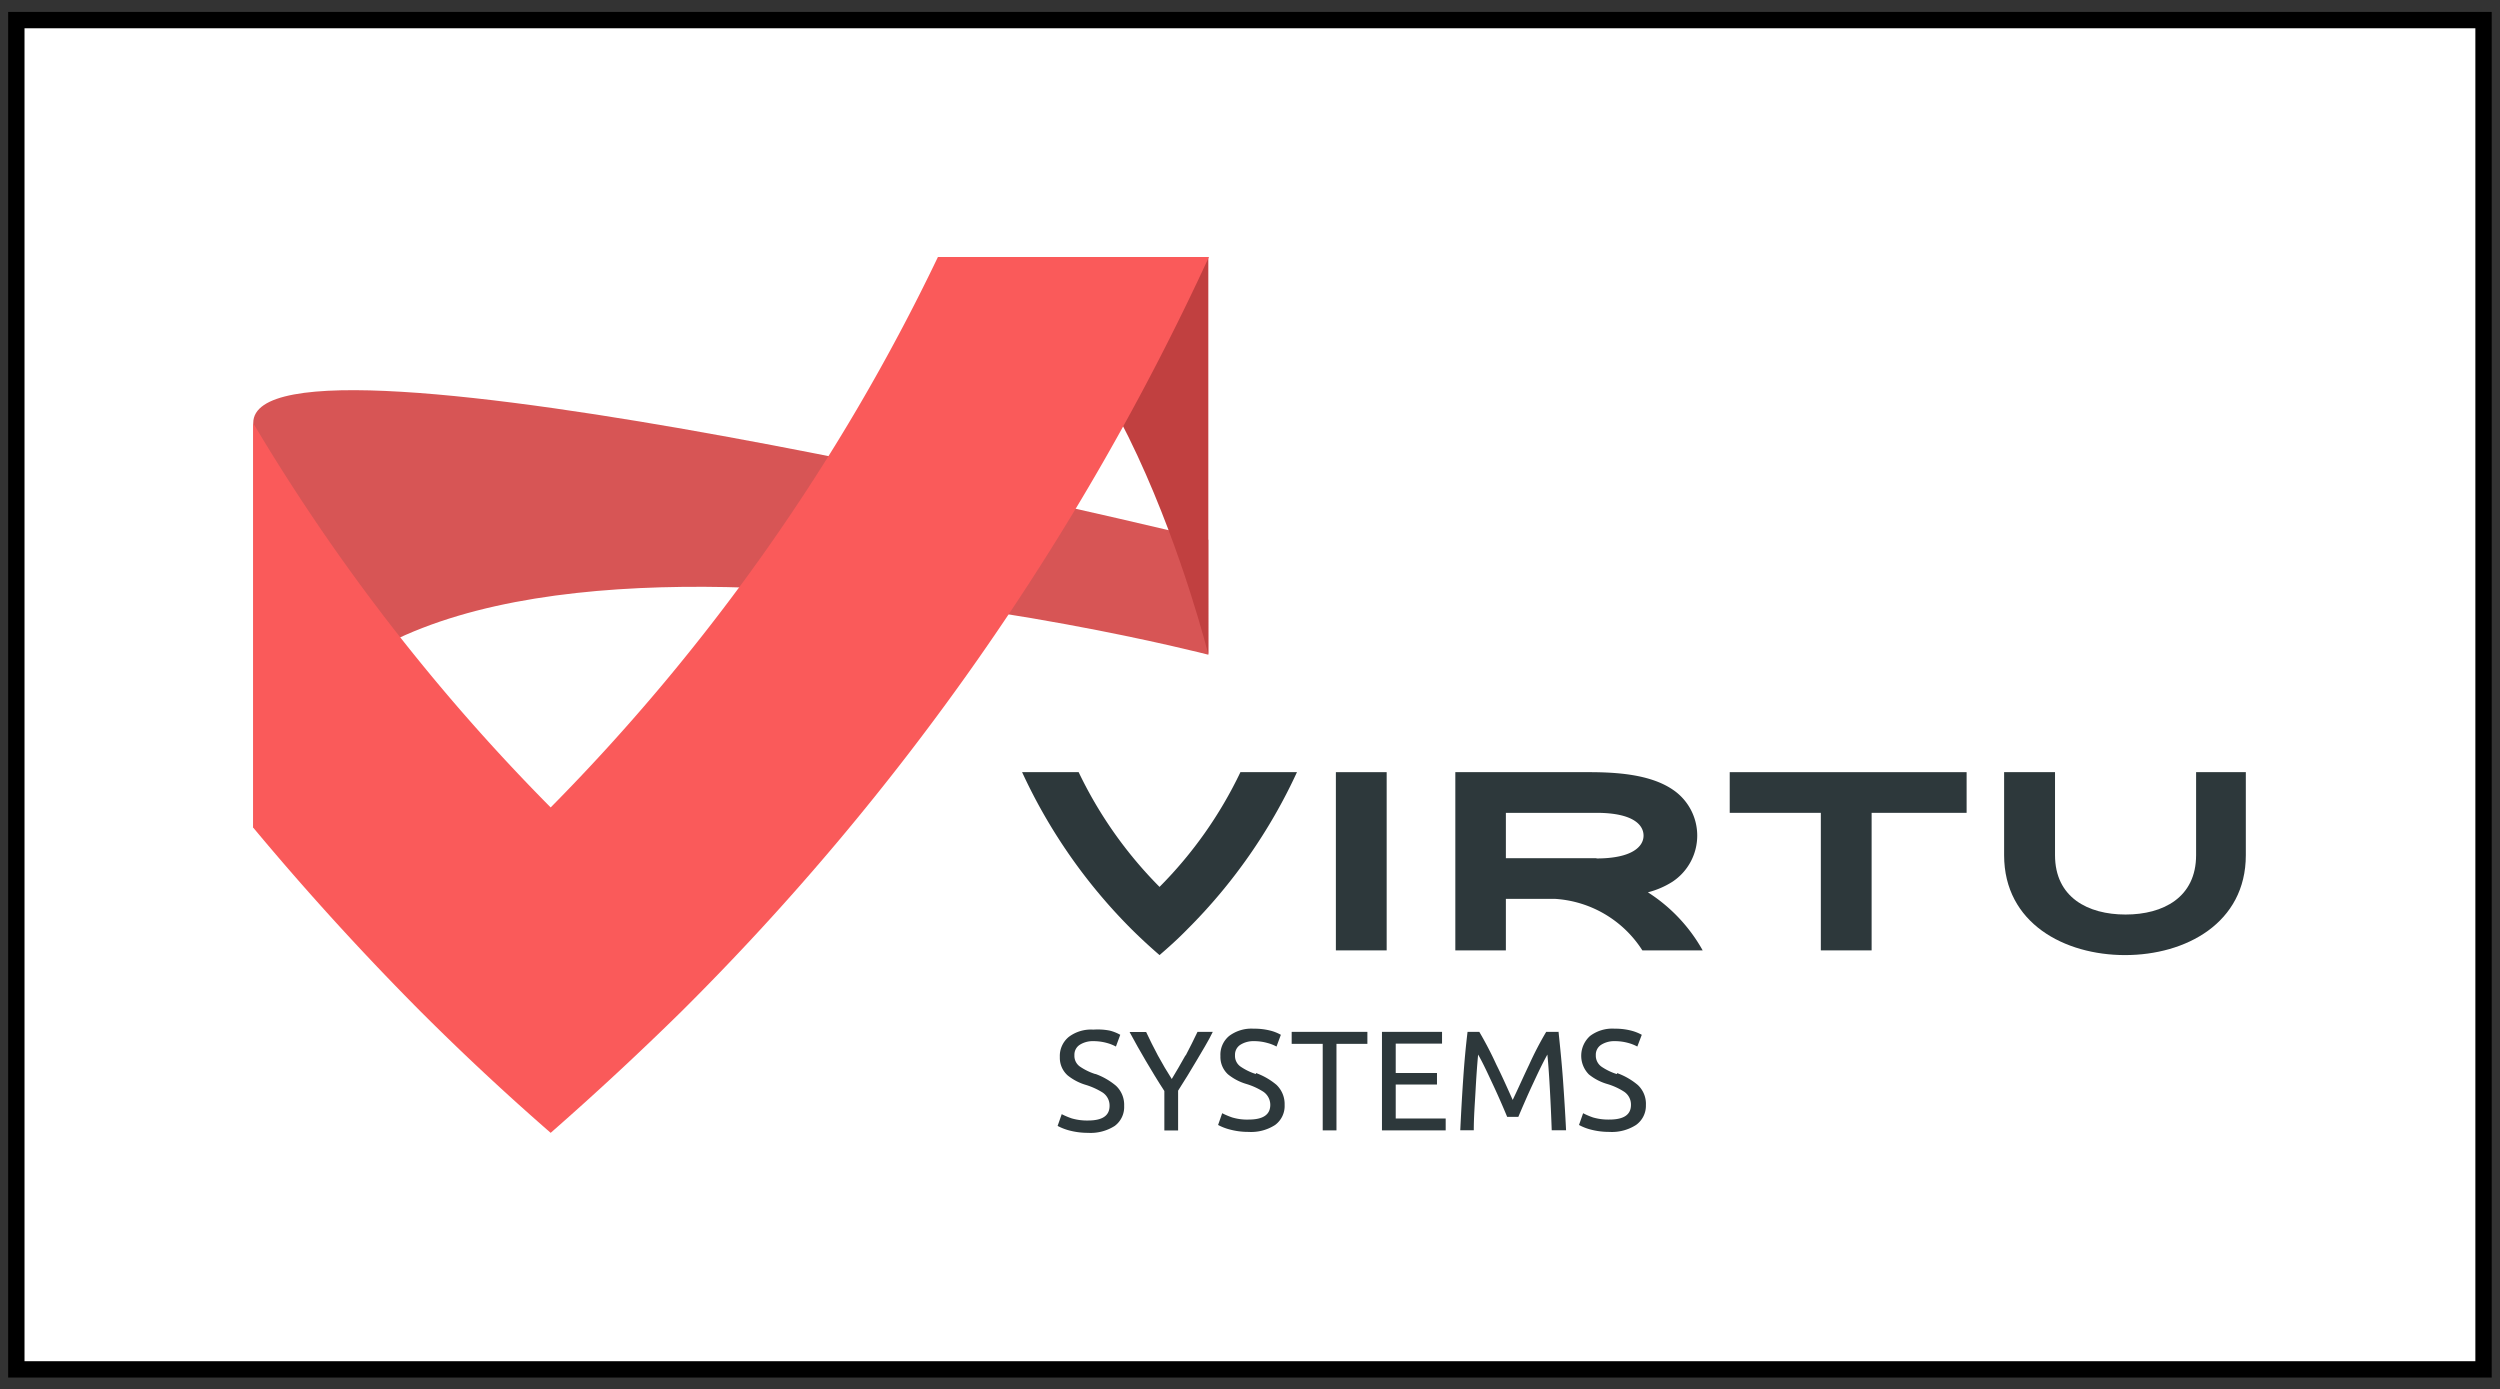 <?xml version="1.0" encoding="UTF-8"?> <svg xmlns="http://www.w3.org/2000/svg" xmlns:xlink="http://www.w3.org/1999/xlink" viewBox="0 0 212.65 118.19"><rect x="0" y="0" width="212.65" height="118.19" fill="#333333" stroke="none"/> <defs> <style>.cls-1{fill:none;}.cls-2{fill:#f4f5f5;}.cls-3{fill:#fff;stroke:#000;stroke-miterlimit:22.93;stroke-width:1.39px;}.cls-4{fill:#2d383b;}.cls-5{clip-path:url(#clip-path);}.cls-6{fill:#d75555;}.cls-7{fill:#c14040;}.cls-8{fill:#fa5a5a;}</style> <clipPath id="clip-path"> <rect class="cls-1" width="212.65" height="118.19"></rect> </clipPath> </defs> <g id="Layer_2" data-name="Layer 2"> <g id="Layer_1-2" data-name="Layer 1"> <rect class="cls-2" x="1.4" y="1.71" width="209.87" height="114.77"></rect> <rect class="cls-3" x="1.39" y="1.71" width="209.86" height="114.77"></rect> <rect class="cls-1" width="212.65" height="118.19"></rect> <polygon class="cls-4" points="109.87 88.79 112.51 88.79 112.51 96.15 113.68 96.15 113.68 88.79 116.31 88.79 116.31 87.77 109.87 87.77 109.87 88.79"></polygon> <g class="cls-5"> <path class="cls-4" d="M106.83,91.36a5,5,0,0,1-1.27-.61,1.11,1.11,0,0,1-.51-1,1,1,0,0,1,.47-.89,2.07,2.07,0,0,1,1.14-.3,4.16,4.16,0,0,1,1.16.16,3.34,3.34,0,0,1,.76.3l.37-1a3.6,3.6,0,0,0-.91-.36,5.52,5.52,0,0,0-1.4-.16,3.16,3.16,0,0,0-2.09.62,2.07,2.07,0,0,0-.74,1.71,2,2,0,0,0,.65,1.56,4.5,4.5,0,0,0,1.58.82,5.74,5.74,0,0,1,1.4.64,1.35,1.35,0,0,1,.61,1.13c0,.84-.62,1.25-1.84,1.25a4.38,4.38,0,0,1-1.4-.18,6.37,6.37,0,0,1-.85-.36l-.35,1a4.48,4.48,0,0,0,.94.37,6.08,6.08,0,0,0,1.65.22,3.75,3.75,0,0,0,2.26-.59,2,2,0,0,0,.81-1.7,2.26,2.26,0,0,0-.7-1.72,5.81,5.81,0,0,0-1.74-1"></path> <path class="cls-4" d="M100.83,89.78c-.38.7-.77,1.34-1.16,2-.4-.63-.79-1.28-1.18-2s-.69-1.35-1-2H96.08c.44.81.89,1.63,1.39,2.47s1,1.68,1.57,2.55v3.36h1.17V92.77c.55-.86,1.07-1.7,1.56-2.54s1-1.65,1.39-2.46h-1.3c-.31.66-.65,1.33-1,2"></path> <path class="cls-4" d="M93.17,91.36a5,5,0,0,1-1.27-.61,1.11,1.11,0,0,1-.51-1,1,1,0,0,1,.47-.89,2.06,2.06,0,0,1,1.13-.3,4.3,4.3,0,0,1,1.18.16,3.46,3.46,0,0,1,.75.3l.37-1a3.6,3.6,0,0,0-.91-.36A5.39,5.39,0,0,0,93,87.58a3.13,3.13,0,0,0-2.09.62,2.09,2.09,0,0,0-.76,1.71,2,2,0,0,0,.66,1.56,4.5,4.5,0,0,0,1.58.82,6.1,6.1,0,0,1,1.4.64,1.33,1.33,0,0,1,.59,1.13c0,.84-.61,1.25-1.83,1.25a4.66,4.66,0,0,1-1.39-.18,6.37,6.37,0,0,1-.85-.36l-.35,1a4.62,4.62,0,0,0,.93.37,6.2,6.2,0,0,0,1.66.22,3.8,3.8,0,0,0,2.27-.59,2,2,0,0,0,.8-1.7,2.22,2.22,0,0,0-.7-1.72,5.81,5.81,0,0,0-1.74-1"></path> </g> <rect class="cls-4" x="113.63" y="65.68" width="4.32" height="15.16"></rect> <path class="cls-4" d="M98.63,81.24c.8-.69,1.58-1.39,2.33-2.16a46.16,46.16,0,0,0,9.36-13.4h-4.81a35.5,35.5,0,0,1-6.88,9.76,35.71,35.71,0,0,1-6.88-9.76H86.94A46.28,46.28,0,0,0,96.31,79.1c.75.74,1.52,1.45,2.32,2.14"></path> <path class="cls-4" d="M135.8,73h-7.71V69.14h7.71c3.07,0,4,1,4,1.94s-1,1.94-4,1.94m4.37,2.88a7.19,7.19,0,0,0,2.09-.9,4.71,4.71,0,0,0,0-7.85c-1.93-1.3-4.81-1.47-7.14-1.47H123.79V80.84h4.3V76.46h4.22a9.52,9.52,0,0,1,7.39,4.38h5.13a13.88,13.88,0,0,0-4.66-4.94"></path> <path class="cls-4" d="M186.8,65.68v7.06c0,3.59-2.79,5.05-6,5.05s-6-1.46-6-5.05V65.68h-4.33v7.06c0,5.8,5.15,8.5,10.29,8.5s10.27-2.71,10.27-8.5V65.68Z"></path> <rect class="cls-1" width="212.65" height="118.19"></rect> <polygon class="cls-4" points="147.13 69.14 154.88 69.14 154.88 80.84 159.2 80.84 159.2 69.14 167.28 69.14 167.28 65.68 147.13 65.68 147.13 69.14"></polygon> <g class="cls-5"> <path class="cls-4" d="M132.52,87.77h-1a28.33,28.33,0,0,0-1.45,2.79c-.48,1-.92,2-1.4,3-.45-1-.89-2-1.39-3a30.67,30.67,0,0,0-1.45-2.79h-1c-.16,1.33-.27,2.54-.37,4s-.18,2.91-.25,4.37h1.15c0-1.13.09-2.25.15-3.35s.13-2.14.22-3.09c.47.83.84,1.66,1.24,2.51s.85,1.87,1.23,2.79h.95c.38-.9.8-1.87,1.23-2.79s.78-1.68,1.24-2.51c.1,1,.16,2,.22,3.09s.11,2.22.15,3.35h1.22c-.07-1.44-.16-2.86-.26-4.26s-.24-2.77-.38-4.12"></path> </g> <polygon class="cls-4" points="118.72 92.25 122.23 92.25 122.23 91.27 118.72 91.27 118.72 88.77 122.66 88.77 122.66 87.77 117.55 87.77 117.55 96.15 122.97 96.15 122.97 95.14 118.72 95.14 118.72 92.25"></polygon> <g class="cls-5"> <path class="cls-4" d="M137.52,91.36a5,5,0,0,1-1.27-.61,1.15,1.15,0,0,1-.51-1,1,1,0,0,1,.47-.89,2.07,2.07,0,0,1,1.14-.3,4.23,4.23,0,0,1,1.17.16,3.46,3.46,0,0,1,.75.3l.38-1a3.82,3.82,0,0,0-.92-.36,5.39,5.39,0,0,0-1.39-.16,3.13,3.13,0,0,0-2.09.62,2.26,2.26,0,0,0-.1,3.27,4.42,4.42,0,0,0,1.58.82,5.54,5.54,0,0,1,1.4.64,1.31,1.31,0,0,1,.6,1.13c0,.84-.61,1.25-1.84,1.25a4.66,4.66,0,0,1-1.39-.18,6.24,6.24,0,0,1-.84-.36l-.35,1a4.32,4.32,0,0,0,.92.37,6.2,6.2,0,0,0,1.66.22,3.8,3.8,0,0,0,2.27-.59A2,2,0,0,0,140,94a2.19,2.19,0,0,0-.7-1.72,5.81,5.81,0,0,0-1.74-1"></path> <path class="cls-6" d="M21.54,36v34.4h.16c3.72-34.82,81.08-14.71,81.08-14.71V45.91c-.57-.15-81.24-19.85-81.24-9.93"></path> <path class="cls-7" d="M79.78,21.86c14.6,0,23,33.81,23,33.81V21.86Z"></path> <path class="cls-8" d="M79.78,21.86A172.61,172.61,0,0,1,46.84,68.68,169.38,169.38,0,0,1,21.54,36V70.4Q28.28,78.49,35.74,86q5.37,5.37,11.1,10.36Q52.57,91.34,58,86a220.73,220.73,0,0,0,44.83-64.14Z"></path> </g> </g> </g> </svg> 